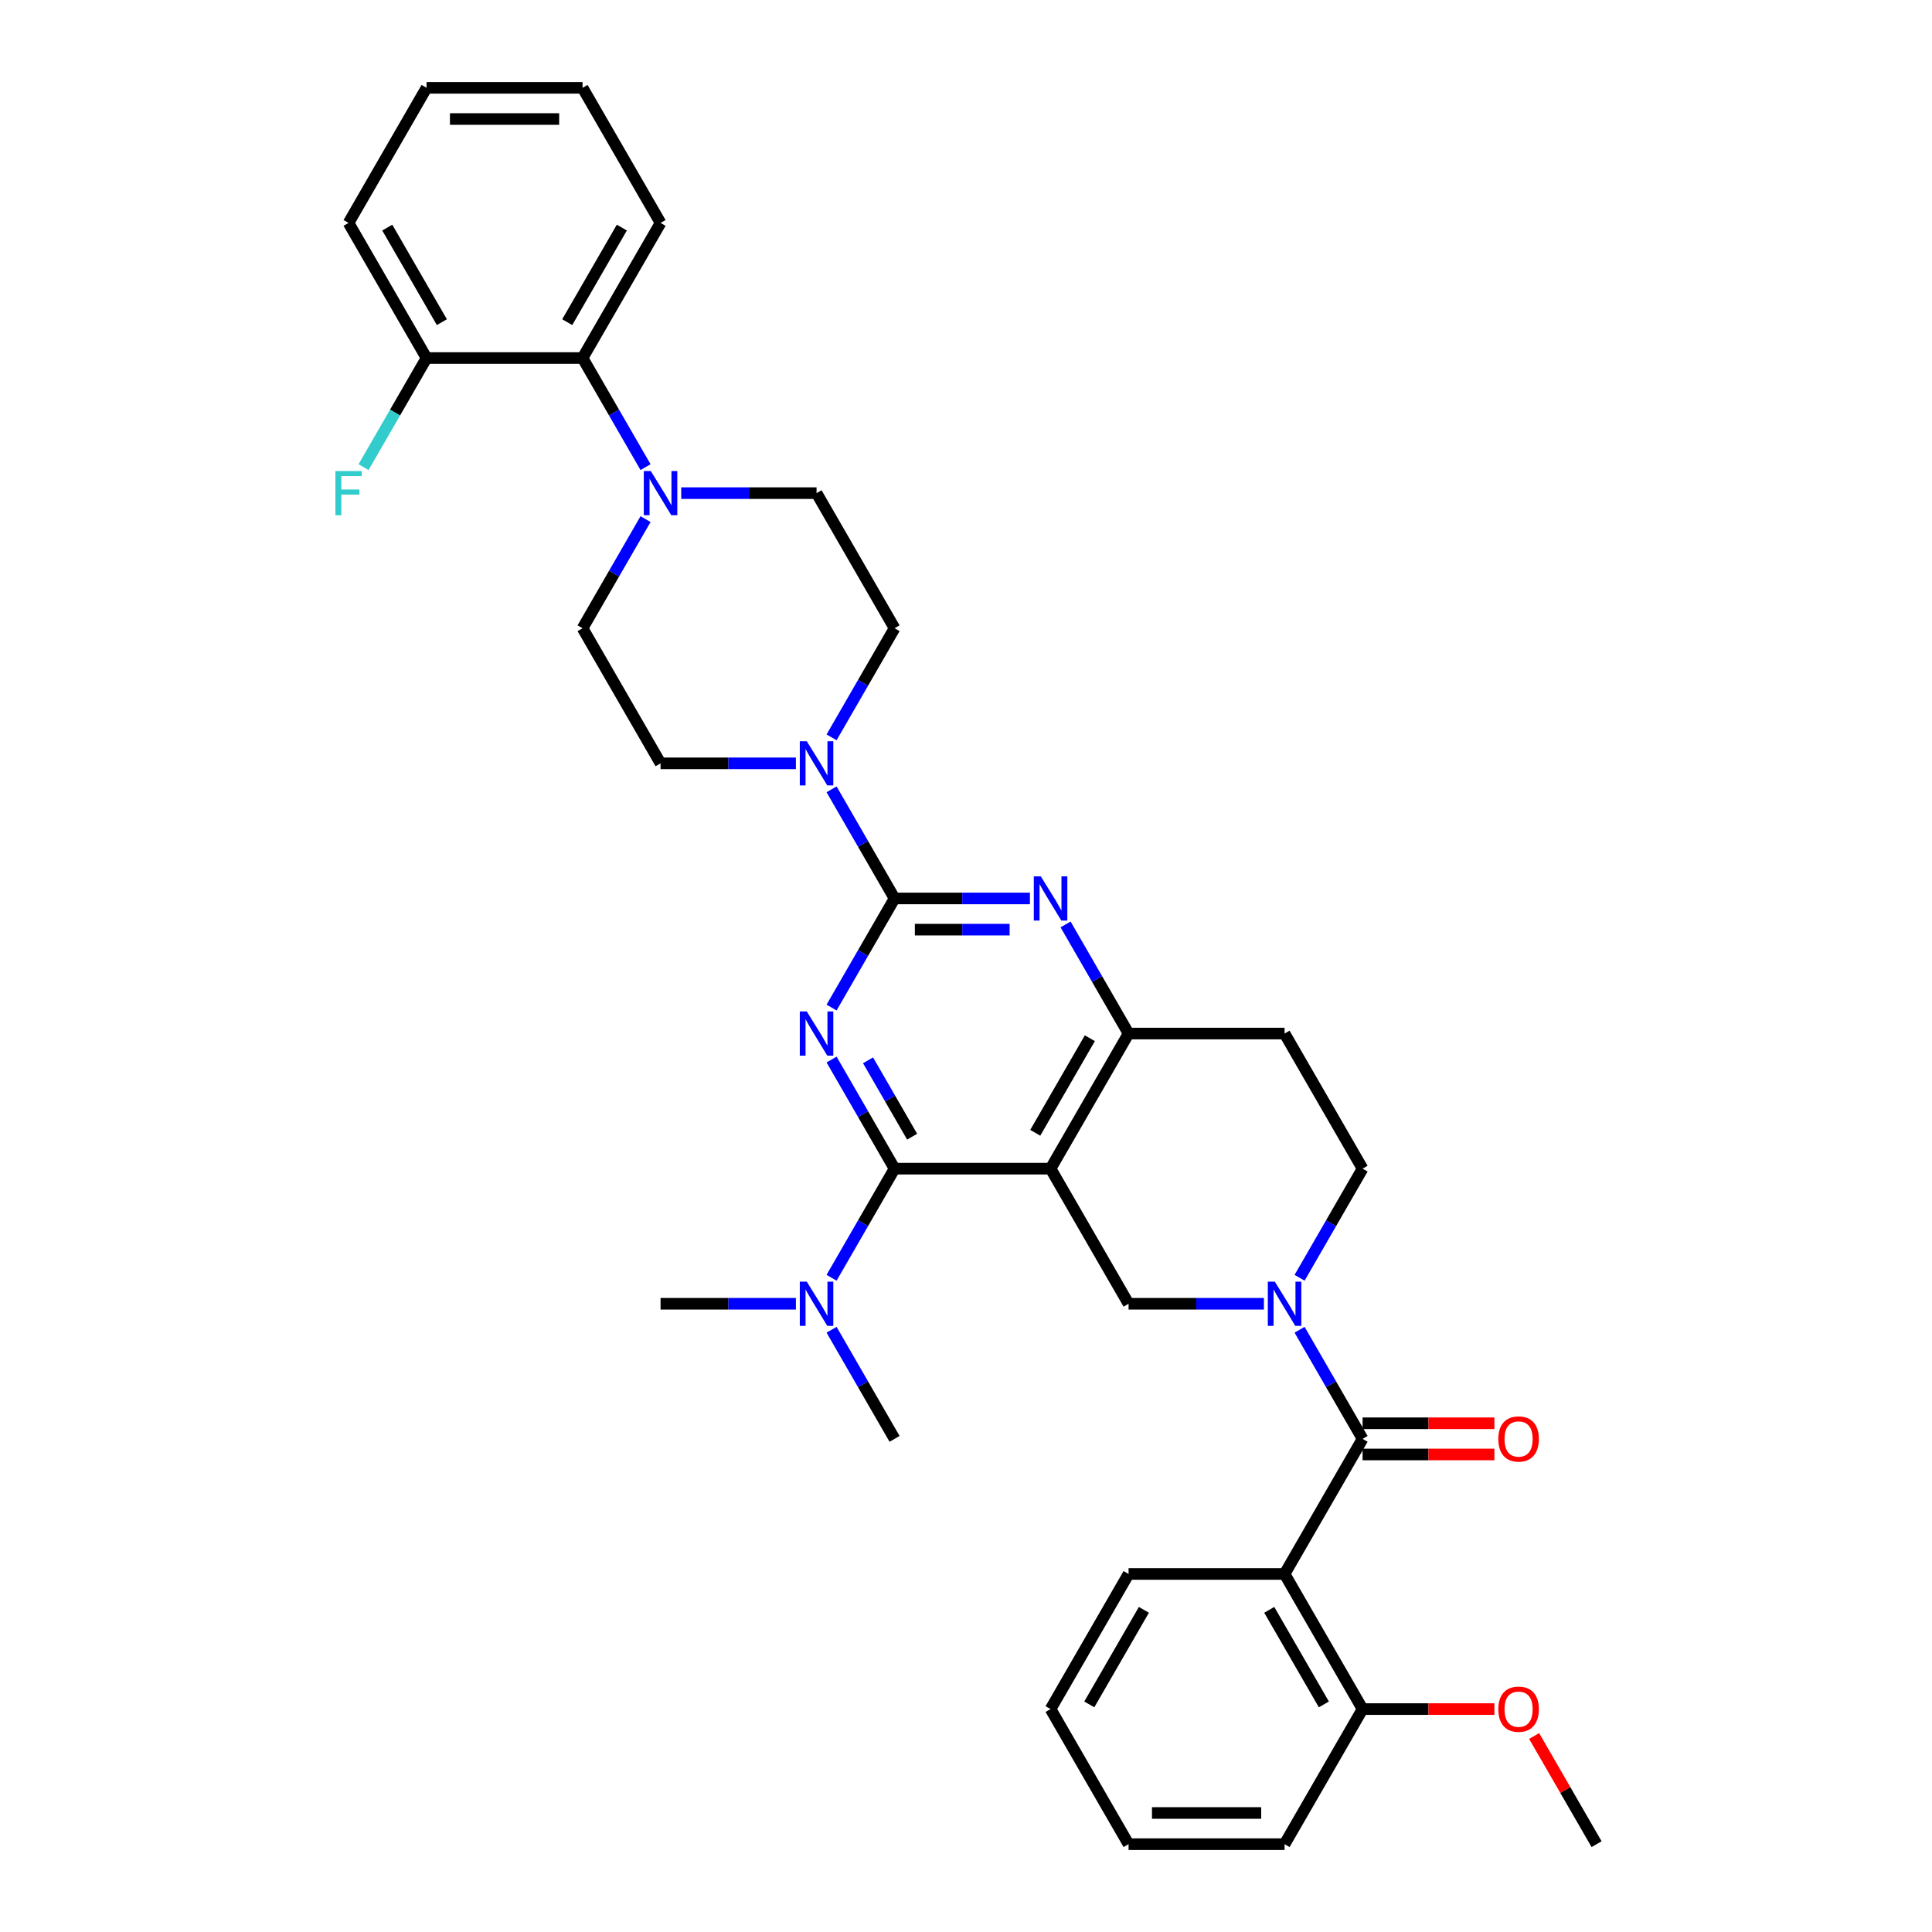<?xml version='1.0' encoding='iso-8859-1'?>
<svg version='1.1' baseProfile='full'
              xmlns='http://www.w3.org/2000/svg'
                      xmlns:rdkit='http://www.rdkit.org/xml'
                      xmlns:xlink='http://www.w3.org/1999/xlink'
                  xml:space='preserve'
width='1000px' height='1000px' viewBox='0 0 1000 1000'>
<!-- END OF HEADER -->
<rect style='opacity:1.0;fill:#FFFFFF;stroke:none' width='1000' height='1000' x='0' y='0'> </rect>
<path class='bond-0' d='M 672.663,661.373 L 688.967,633.134' style='fill:none;fill-rule:evenodd;stroke:#0000FF;stroke-width:6px;stroke-linecap:butt;stroke-linejoin:miter;stroke-opacity:1' />
<path class='bond-0' d='M 688.967,633.134 L 705.27,604.895' style='fill:none;fill-rule:evenodd;stroke:#000000;stroke-width:6px;stroke-linecap:butt;stroke-linejoin:miter;stroke-opacity:1' />
<path class='bond-1' d='M 654.205,674.825 L 619.176,674.825' style='fill:none;fill-rule:evenodd;stroke:#0000FF;stroke-width:6px;stroke-linecap:butt;stroke-linejoin:miter;stroke-opacity:1' />
<path class='bond-1' d='M 619.176,674.825 L 584.148,674.825' style='fill:none;fill-rule:evenodd;stroke:#000000;stroke-width:6px;stroke-linecap:butt;stroke-linejoin:miter;stroke-opacity:1' />
<path class='bond-2' d='M 672.663,688.278 L 688.967,716.517' style='fill:none;fill-rule:evenodd;stroke:#0000FF;stroke-width:6px;stroke-linecap:butt;stroke-linejoin:miter;stroke-opacity:1' />
<path class='bond-2' d='M 688.967,716.517 L 705.27,744.755' style='fill:none;fill-rule:evenodd;stroke:#000000;stroke-width:6px;stroke-linecap:butt;stroke-linejoin:miter;stroke-opacity:1' />
<path class='bond-3' d='M 705.27,604.895 L 664.896,534.965' style='fill:none;fill-rule:evenodd;stroke:#000000;stroke-width:6px;stroke-linecap:butt;stroke-linejoin:miter;stroke-opacity:1' />
<path class='bond-4' d='M 664.896,534.965 L 584.148,534.965' style='fill:none;fill-rule:evenodd;stroke:#000000;stroke-width:6px;stroke-linecap:butt;stroke-linejoin:miter;stroke-opacity:1' />
<path class='bond-5' d='M 584.148,534.965 L 543.774,604.895' style='fill:none;fill-rule:evenodd;stroke:#000000;stroke-width:6px;stroke-linecap:butt;stroke-linejoin:miter;stroke-opacity:1' />
<path class='bond-5' d='M 564.106,537.38 L 535.844,586.331' style='fill:none;fill-rule:evenodd;stroke:#000000;stroke-width:6px;stroke-linecap:butt;stroke-linejoin:miter;stroke-opacity:1' />
<path class='bond-6' d='M 584.148,534.965 L 567.844,506.726' style='fill:none;fill-rule:evenodd;stroke:#000000;stroke-width:6px;stroke-linecap:butt;stroke-linejoin:miter;stroke-opacity:1' />
<path class='bond-6' d='M 567.844,506.726 L 551.541,478.488' style='fill:none;fill-rule:evenodd;stroke:#0000FF;stroke-width:6px;stroke-linecap:butt;stroke-linejoin:miter;stroke-opacity:1' />
<path class='bond-7' d='M 543.774,604.895 L 584.148,674.825' style='fill:none;fill-rule:evenodd;stroke:#000000;stroke-width:6px;stroke-linecap:butt;stroke-linejoin:miter;stroke-opacity:1' />
<path class='bond-8' d='M 543.774,604.895 L 463.025,604.895' style='fill:none;fill-rule:evenodd;stroke:#000000;stroke-width:6px;stroke-linecap:butt;stroke-linejoin:miter;stroke-opacity:1' />
<path class='bond-9' d='M 463.025,604.895 L 446.722,633.134' style='fill:none;fill-rule:evenodd;stroke:#000000;stroke-width:6px;stroke-linecap:butt;stroke-linejoin:miter;stroke-opacity:1' />
<path class='bond-9' d='M 446.722,633.134 L 430.418,661.373' style='fill:none;fill-rule:evenodd;stroke:#0000FF;stroke-width:6px;stroke-linecap:butt;stroke-linejoin:miter;stroke-opacity:1' />
<path class='bond-10' d='M 463.025,604.895 L 446.722,576.656' style='fill:none;fill-rule:evenodd;stroke:#000000;stroke-width:6px;stroke-linecap:butt;stroke-linejoin:miter;stroke-opacity:1' />
<path class='bond-10' d='M 446.722,576.656 L 430.418,548.418' style='fill:none;fill-rule:evenodd;stroke:#0000FF;stroke-width:6px;stroke-linecap:butt;stroke-linejoin:miter;stroke-opacity:1' />
<path class='bond-10' d='M 472.12,588.349 L 460.708,568.582' style='fill:none;fill-rule:evenodd;stroke:#000000;stroke-width:6px;stroke-linecap:butt;stroke-linejoin:miter;stroke-opacity:1' />
<path class='bond-10' d='M 460.708,568.582 L 449.295,548.814' style='fill:none;fill-rule:evenodd;stroke:#0000FF;stroke-width:6px;stroke-linecap:butt;stroke-linejoin:miter;stroke-opacity:1' />
<path class='bond-11' d='M 430.418,521.512 L 446.722,493.274' style='fill:none;fill-rule:evenodd;stroke:#0000FF;stroke-width:6px;stroke-linecap:butt;stroke-linejoin:miter;stroke-opacity:1' />
<path class='bond-11' d='M 446.722,493.274 L 463.025,465.035' style='fill:none;fill-rule:evenodd;stroke:#000000;stroke-width:6px;stroke-linecap:butt;stroke-linejoin:miter;stroke-opacity:1' />
<path class='bond-12' d='M 664.896,954.545 L 584.148,954.545' style='fill:none;fill-rule:evenodd;stroke:#000000;stroke-width:6px;stroke-linecap:butt;stroke-linejoin:miter;stroke-opacity:1' />
<path class='bond-12' d='M 652.784,938.396 L 596.26,938.396' style='fill:none;fill-rule:evenodd;stroke:#000000;stroke-width:6px;stroke-linecap:butt;stroke-linejoin:miter;stroke-opacity:1' />
<path class='bond-13' d='M 664.896,954.545 L 705.27,884.615' style='fill:none;fill-rule:evenodd;stroke:#000000;stroke-width:6px;stroke-linecap:butt;stroke-linejoin:miter;stroke-opacity:1' />
<path class='bond-14' d='M 463.025,465.035 L 446.722,436.796' style='fill:none;fill-rule:evenodd;stroke:#000000;stroke-width:6px;stroke-linecap:butt;stroke-linejoin:miter;stroke-opacity:1' />
<path class='bond-14' d='M 446.722,436.796 L 430.418,408.558' style='fill:none;fill-rule:evenodd;stroke:#0000FF;stroke-width:6px;stroke-linecap:butt;stroke-linejoin:miter;stroke-opacity:1' />
<path class='bond-15' d='M 463.025,465.035 L 498.054,465.035' style='fill:none;fill-rule:evenodd;stroke:#000000;stroke-width:6px;stroke-linecap:butt;stroke-linejoin:miter;stroke-opacity:1' />
<path class='bond-15' d='M 498.054,465.035 L 533.083,465.035' style='fill:none;fill-rule:evenodd;stroke:#0000FF;stroke-width:6px;stroke-linecap:butt;stroke-linejoin:miter;stroke-opacity:1' />
<path class='bond-15' d='M 473.534,481.185 L 498.054,481.185' style='fill:none;fill-rule:evenodd;stroke:#000000;stroke-width:6px;stroke-linecap:butt;stroke-linejoin:miter;stroke-opacity:1' />
<path class='bond-15' d='M 498.054,481.185 L 522.574,481.185' style='fill:none;fill-rule:evenodd;stroke:#0000FF;stroke-width:6px;stroke-linecap:butt;stroke-linejoin:miter;stroke-opacity:1' />
<path class='bond-16' d='M 430.418,381.652 L 446.722,353.414' style='fill:none;fill-rule:evenodd;stroke:#0000FF;stroke-width:6px;stroke-linecap:butt;stroke-linejoin:miter;stroke-opacity:1' />
<path class='bond-16' d='M 446.722,353.414 L 463.025,325.175' style='fill:none;fill-rule:evenodd;stroke:#000000;stroke-width:6px;stroke-linecap:butt;stroke-linejoin:miter;stroke-opacity:1' />
<path class='bond-17' d='M 411.96,395.105 L 376.932,395.105' style='fill:none;fill-rule:evenodd;stroke:#0000FF;stroke-width:6px;stroke-linecap:butt;stroke-linejoin:miter;stroke-opacity:1' />
<path class='bond-17' d='M 376.932,395.105 L 341.903,395.105' style='fill:none;fill-rule:evenodd;stroke:#000000;stroke-width:6px;stroke-linecap:butt;stroke-linejoin:miter;stroke-opacity:1' />
<path class='bond-18' d='M 705.27,752.83 L 739.386,752.83' style='fill:none;fill-rule:evenodd;stroke:#000000;stroke-width:6px;stroke-linecap:butt;stroke-linejoin:miter;stroke-opacity:1' />
<path class='bond-18' d='M 739.386,752.83 L 773.503,752.83' style='fill:none;fill-rule:evenodd;stroke:#FF0000;stroke-width:6px;stroke-linecap:butt;stroke-linejoin:miter;stroke-opacity:1' />
<path class='bond-18' d='M 705.27,736.68 L 739.386,736.68' style='fill:none;fill-rule:evenodd;stroke:#000000;stroke-width:6px;stroke-linecap:butt;stroke-linejoin:miter;stroke-opacity:1' />
<path class='bond-18' d='M 739.386,736.68 L 773.503,736.68' style='fill:none;fill-rule:evenodd;stroke:#FF0000;stroke-width:6px;stroke-linecap:butt;stroke-linejoin:miter;stroke-opacity:1' />
<path class='bond-19' d='M 705.27,744.755 L 664.896,814.685' style='fill:none;fill-rule:evenodd;stroke:#000000;stroke-width:6px;stroke-linecap:butt;stroke-linejoin:miter;stroke-opacity:1' />
<path class='bond-20' d='M 584.148,954.545 L 543.774,884.615' style='fill:none;fill-rule:evenodd;stroke:#000000;stroke-width:6px;stroke-linecap:butt;stroke-linejoin:miter;stroke-opacity:1' />
<path class='bond-21' d='M 543.774,884.615 L 584.148,814.685' style='fill:none;fill-rule:evenodd;stroke:#000000;stroke-width:6px;stroke-linecap:butt;stroke-linejoin:miter;stroke-opacity:1' />
<path class='bond-21' d='M 563.816,882.201 L 592.078,833.25' style='fill:none;fill-rule:evenodd;stroke:#000000;stroke-width:6px;stroke-linecap:butt;stroke-linejoin:miter;stroke-opacity:1' />
<path class='bond-22' d='M 584.148,814.685 L 664.896,814.685' style='fill:none;fill-rule:evenodd;stroke:#000000;stroke-width:6px;stroke-linecap:butt;stroke-linejoin:miter;stroke-opacity:1' />
<path class='bond-23' d='M 430.418,688.278 L 446.722,716.517' style='fill:none;fill-rule:evenodd;stroke:#0000FF;stroke-width:6px;stroke-linecap:butt;stroke-linejoin:miter;stroke-opacity:1' />
<path class='bond-23' d='M 446.722,716.517 L 463.025,744.755' style='fill:none;fill-rule:evenodd;stroke:#000000;stroke-width:6px;stroke-linecap:butt;stroke-linejoin:miter;stroke-opacity:1' />
<path class='bond-24' d='M 411.96,674.825 L 376.932,674.825' style='fill:none;fill-rule:evenodd;stroke:#0000FF;stroke-width:6px;stroke-linecap:butt;stroke-linejoin:miter;stroke-opacity:1' />
<path class='bond-24' d='M 376.932,674.825 L 341.903,674.825' style='fill:none;fill-rule:evenodd;stroke:#000000;stroke-width:6px;stroke-linecap:butt;stroke-linejoin:miter;stroke-opacity:1' />
<path class='bond-25' d='M 220.78,185.315 L 180.406,115.385' style='fill:none;fill-rule:evenodd;stroke:#000000;stroke-width:6px;stroke-linecap:butt;stroke-linejoin:miter;stroke-opacity:1' />
<path class='bond-25' d='M 228.71,166.75 L 200.448,117.799' style='fill:none;fill-rule:evenodd;stroke:#000000;stroke-width:6px;stroke-linecap:butt;stroke-linejoin:miter;stroke-opacity:1' />
<path class='bond-26' d='M 220.78,185.315 L 301.529,185.315' style='fill:none;fill-rule:evenodd;stroke:#000000;stroke-width:6px;stroke-linecap:butt;stroke-linejoin:miter;stroke-opacity:1' />
<path class='bond-27' d='M 220.78,185.315 L 204.477,213.553' style='fill:none;fill-rule:evenodd;stroke:#000000;stroke-width:6px;stroke-linecap:butt;stroke-linejoin:miter;stroke-opacity:1' />
<path class='bond-27' d='M 204.477,213.553 L 188.173,241.792' style='fill:none;fill-rule:evenodd;stroke:#33CCCC;stroke-width:6px;stroke-linecap:butt;stroke-linejoin:miter;stroke-opacity:1' />
<path class='bond-28' d='M 180.406,115.385 L 220.78,45.455' style='fill:none;fill-rule:evenodd;stroke:#000000;stroke-width:6px;stroke-linecap:butt;stroke-linejoin:miter;stroke-opacity:1' />
<path class='bond-29' d='M 220.78,45.455 L 301.529,45.455' style='fill:none;fill-rule:evenodd;stroke:#000000;stroke-width:6px;stroke-linecap:butt;stroke-linejoin:miter;stroke-opacity:1' />
<path class='bond-29' d='M 232.893,61.604 L 289.417,61.604' style='fill:none;fill-rule:evenodd;stroke:#000000;stroke-width:6px;stroke-linecap:butt;stroke-linejoin:miter;stroke-opacity:1' />
<path class='bond-30' d='M 301.529,45.455 L 341.903,115.385' style='fill:none;fill-rule:evenodd;stroke:#000000;stroke-width:6px;stroke-linecap:butt;stroke-linejoin:miter;stroke-opacity:1' />
<path class='bond-31' d='M 341.903,115.385 L 301.529,185.315' style='fill:none;fill-rule:evenodd;stroke:#000000;stroke-width:6px;stroke-linecap:butt;stroke-linejoin:miter;stroke-opacity:1' />
<path class='bond-31' d='M 321.861,117.799 L 293.599,166.75' style='fill:none;fill-rule:evenodd;stroke:#000000;stroke-width:6px;stroke-linecap:butt;stroke-linejoin:miter;stroke-opacity:1' />
<path class='bond-32' d='M 301.529,185.315 L 317.832,213.553' style='fill:none;fill-rule:evenodd;stroke:#000000;stroke-width:6px;stroke-linecap:butt;stroke-linejoin:miter;stroke-opacity:1' />
<path class='bond-32' d='M 317.832,213.553 L 334.136,241.792' style='fill:none;fill-rule:evenodd;stroke:#0000FF;stroke-width:6px;stroke-linecap:butt;stroke-linejoin:miter;stroke-opacity:1' />
<path class='bond-33' d='M 334.136,268.697 L 317.832,296.936' style='fill:none;fill-rule:evenodd;stroke:#0000FF;stroke-width:6px;stroke-linecap:butt;stroke-linejoin:miter;stroke-opacity:1' />
<path class='bond-33' d='M 317.832,296.936 L 301.529,325.175' style='fill:none;fill-rule:evenodd;stroke:#000000;stroke-width:6px;stroke-linecap:butt;stroke-linejoin:miter;stroke-opacity:1' />
<path class='bond-34' d='M 352.594,255.245 L 387.623,255.245' style='fill:none;fill-rule:evenodd;stroke:#0000FF;stroke-width:6px;stroke-linecap:butt;stroke-linejoin:miter;stroke-opacity:1' />
<path class='bond-34' d='M 387.623,255.245 L 422.651,255.245' style='fill:none;fill-rule:evenodd;stroke:#000000;stroke-width:6px;stroke-linecap:butt;stroke-linejoin:miter;stroke-opacity:1' />
<path class='bond-35' d='M 301.529,325.175 L 341.903,395.105' style='fill:none;fill-rule:evenodd;stroke:#000000;stroke-width:6px;stroke-linecap:butt;stroke-linejoin:miter;stroke-opacity:1' />
<path class='bond-36' d='M 463.025,325.175 L 422.651,255.245' style='fill:none;fill-rule:evenodd;stroke:#000000;stroke-width:6px;stroke-linecap:butt;stroke-linejoin:miter;stroke-opacity:1' />
<path class='bond-37' d='M 664.896,814.685 L 705.27,884.615' style='fill:none;fill-rule:evenodd;stroke:#000000;stroke-width:6px;stroke-linecap:butt;stroke-linejoin:miter;stroke-opacity:1' />
<path class='bond-37' d='M 656.966,833.25 L 685.228,882.201' style='fill:none;fill-rule:evenodd;stroke:#000000;stroke-width:6px;stroke-linecap:butt;stroke-linejoin:miter;stroke-opacity:1' />
<path class='bond-38' d='M 705.27,884.615 L 739.386,884.615' style='fill:none;fill-rule:evenodd;stroke:#000000;stroke-width:6px;stroke-linecap:butt;stroke-linejoin:miter;stroke-opacity:1' />
<path class='bond-38' d='M 739.386,884.615 L 773.503,884.615' style='fill:none;fill-rule:evenodd;stroke:#FF0000;stroke-width:6px;stroke-linecap:butt;stroke-linejoin:miter;stroke-opacity:1' />
<path class='bond-39' d='M 794.065,898.553 L 810.229,926.549' style='fill:none;fill-rule:evenodd;stroke:#FF0000;stroke-width:6px;stroke-linecap:butt;stroke-linejoin:miter;stroke-opacity:1' />
<path class='bond-39' d='M 810.229,926.549 L 826.393,954.545' style='fill:none;fill-rule:evenodd;stroke:#000000;stroke-width:6px;stroke-linecap:butt;stroke-linejoin:miter;stroke-opacity:1' />
<path  class='atom-0' d='M 659.841 663.391
L 667.335 675.503
Q 668.078 676.699, 669.273 678.863
Q 670.468 681.027, 670.532 681.156
L 670.532 663.391
L 673.568 663.391
L 673.568 686.259
L 670.435 686.259
L 662.393 673.016
Q 661.456 671.466, 660.455 669.69
Q 659.486 667.913, 659.195 667.364
L 659.195 686.259
L 656.224 686.259
L 656.224 663.391
L 659.841 663.391
' fill='#0000FF'/>
<path  class='atom-7' d='M 417.596 523.531
L 425.09 535.643
Q 425.833 536.838, 427.028 539.002
Q 428.223 541.167, 428.287 541.296
L 428.287 523.531
L 431.324 523.531
L 431.324 546.399
L 428.191 546.399
L 420.148 533.156
Q 419.211 531.606, 418.21 529.829
Q 417.241 528.053, 416.95 527.504
L 416.95 546.399
L 413.979 546.399
L 413.979 523.531
L 417.596 523.531
' fill='#0000FF'/>
<path  class='atom-10' d='M 417.596 383.671
L 425.09 395.783
Q 425.833 396.978, 427.028 399.142
Q 428.223 401.306, 428.287 401.436
L 428.287 383.671
L 431.324 383.671
L 431.324 406.539
L 428.191 406.539
L 420.148 393.296
Q 419.211 391.746, 418.21 389.969
Q 417.241 388.193, 416.95 387.644
L 416.95 406.539
L 413.979 406.539
L 413.979 383.671
L 417.596 383.671
' fill='#0000FF'/>
<path  class='atom-11' d='M 538.719 453.601
L 546.212 465.713
Q 546.955 466.908, 548.15 469.072
Q 549.345 471.236, 549.41 471.366
L 549.41 453.601
L 552.446 453.601
L 552.446 476.469
L 549.313 476.469
L 541.27 463.226
Q 540.334 461.676, 539.332 459.899
Q 538.364 458.123, 538.073 457.574
L 538.073 476.469
L 535.101 476.469
L 535.101 453.601
L 538.719 453.601
' fill='#0000FF'/>
<path  class='atom-13' d='M 775.521 744.82
Q 775.521 739.329, 778.234 736.261
Q 780.948 733.192, 786.019 733.192
Q 791.09 733.192, 793.803 736.261
Q 796.516 739.329, 796.516 744.82
Q 796.516 750.375, 793.77 753.541
Q 791.025 756.674, 786.019 756.674
Q 780.98 756.674, 778.234 753.541
Q 775.521 750.408, 775.521 744.82
M 786.019 754.09
Q 789.507 754.09, 791.38 751.764
Q 793.286 749.406, 793.286 744.82
Q 793.286 740.33, 791.38 738.069
Q 789.507 735.776, 786.019 735.776
Q 782.53 735.776, 780.625 738.037
Q 778.751 740.298, 778.751 744.82
Q 778.751 749.439, 780.625 751.764
Q 782.53 754.09, 786.019 754.09
' fill='#FF0000'/>
<path  class='atom-17' d='M 417.596 663.391
L 425.09 675.503
Q 425.833 676.699, 427.028 678.863
Q 428.223 681.027, 428.287 681.156
L 428.287 663.391
L 431.324 663.391
L 431.324 686.259
L 428.191 686.259
L 420.148 673.016
Q 419.211 671.466, 418.21 669.69
Q 417.241 667.913, 416.95 667.364
L 416.95 686.259
L 413.979 686.259
L 413.979 663.391
L 417.596 663.391
' fill='#0000FF'/>
<path  class='atom-26' d='M 336.848 243.811
L 344.342 255.923
Q 345.084 257.118, 346.279 259.282
Q 347.475 261.446, 347.539 261.575
L 347.539 243.811
L 350.575 243.811
L 350.575 266.679
L 347.442 266.679
L 339.4 253.436
Q 338.463 251.886, 337.462 250.109
Q 336.493 248.333, 336.202 247.784
L 336.202 266.679
L 333.231 266.679
L 333.231 243.811
L 336.848 243.811
' fill='#0000FF'/>
<path  class='atom-31' d='M 173.607 243.811
L 187.205 243.811
L 187.205 246.427
L 176.676 246.427
L 176.676 253.371
L 186.043 253.371
L 186.043 256.02
L 176.676 256.02
L 176.676 266.679
L 173.607 266.679
L 173.607 243.811
' fill='#33CCCC'/>
<path  class='atom-34' d='M 775.521 884.68
Q 775.521 879.189, 778.234 876.121
Q 780.948 873.052, 786.019 873.052
Q 791.09 873.052, 793.803 876.121
Q 796.516 879.189, 796.516 884.68
Q 796.516 890.235, 793.77 893.401
Q 791.025 896.534, 786.019 896.534
Q 780.98 896.534, 778.234 893.401
Q 775.521 890.268, 775.521 884.68
M 786.019 893.95
Q 789.507 893.95, 791.38 891.624
Q 793.286 889.266, 793.286 884.68
Q 793.286 880.19, 791.38 877.929
Q 789.507 875.636, 786.019 875.636
Q 782.53 875.636, 780.625 877.897
Q 778.751 880.158, 778.751 884.68
Q 778.751 889.299, 780.625 891.624
Q 782.53 893.95, 786.019 893.95
' fill='#FF0000'/>
</svg>
